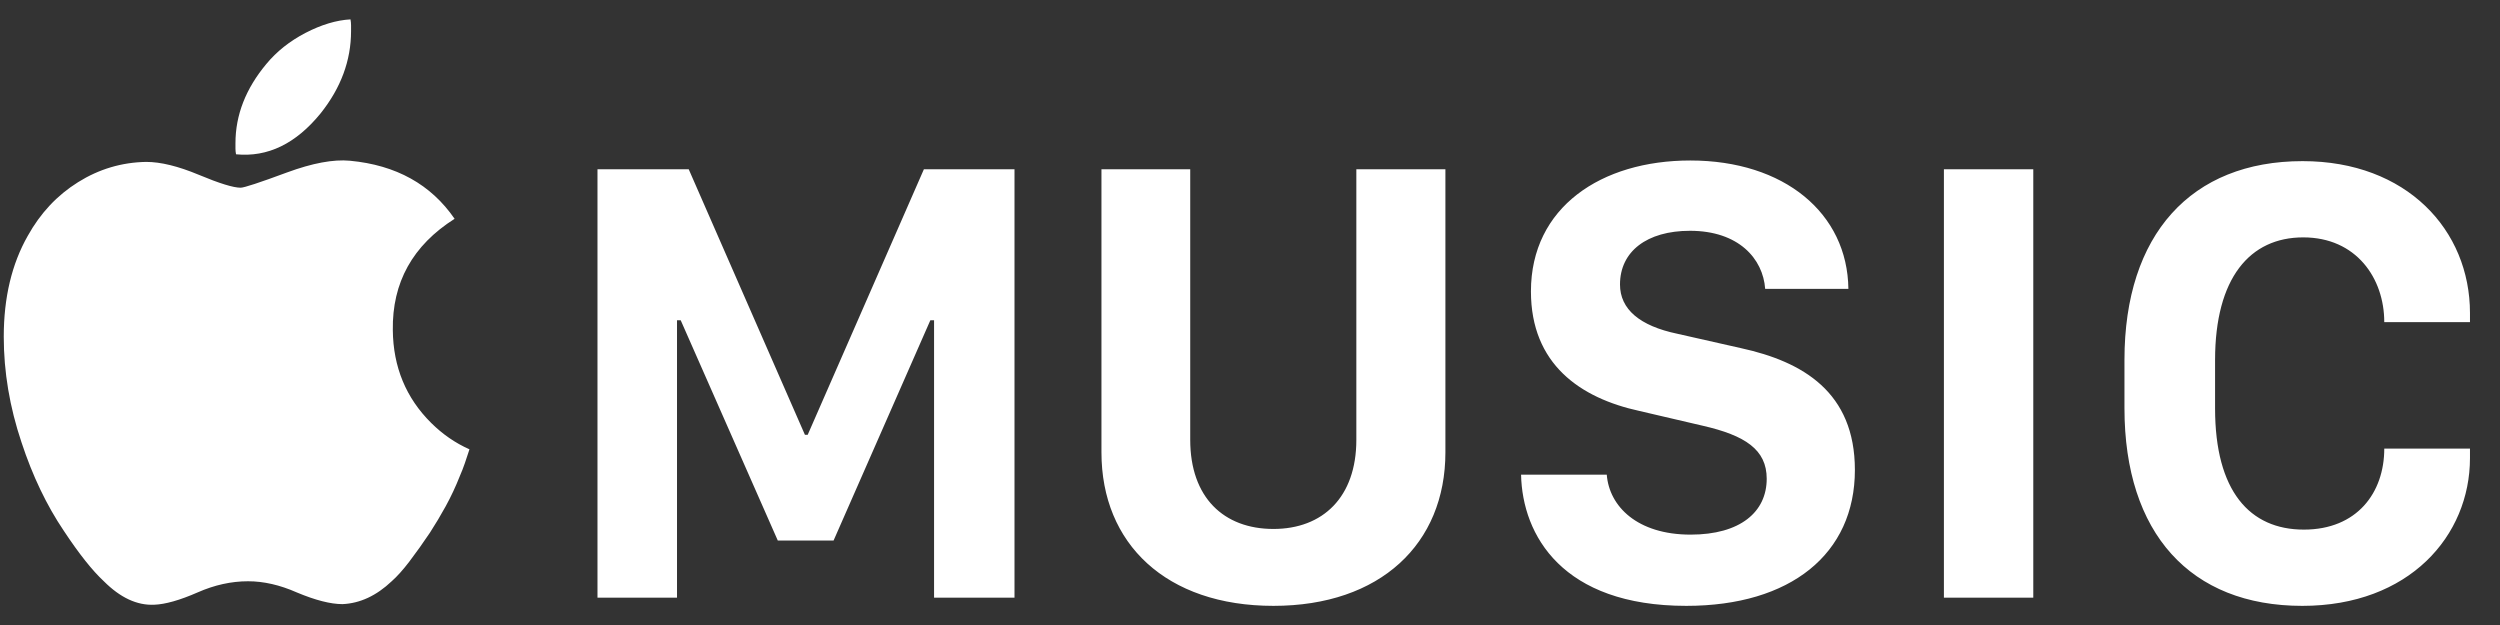 <?xml version="1.0" encoding="UTF-8"?>
<svg width="320px" height="80px" viewBox="0 0 320 80" version="1.1" xmlns="http://www.w3.org/2000/svg" xmlns:xlink="http://www.w3.org/1999/xlink">
    <rect x="0" y="0" width="320" height="80" fill="#333333" stroke="none"/>
    <!-- Generator: Sketch 45 (43475) - http://www.bohemiancoding.com/sketch -->
    <title>apple-music</title>
    <desc>Created with Sketch.</desc>
    <defs></defs>
    <g id="white-logos" stroke="none" stroke-width="1" fill="none" fill-rule="evenodd">
        <g id="apple-music" fill-rule="nonzero" fill="#FFFFFF">
            <g transform="translate(0, 2)" id="Shape">
                <path d="M50.281,40.272 C50.181,34.164 52.819,29.41 58.189,26.007 C55.16,21.603 50.694,19.127 44.787,18.574 C42.686,18.377 40,18.873 36.733,20.076 C33.218,21.379 31.239,22.027 30.801,22.027 C29.873,22.027 28.091,21.479 25.451,20.376 C22.817,19.275 20.57,18.724 18.714,18.724 C15.59,18.775 12.684,19.638 10,21.314 C7.314,22.991 5.167,25.283 3.557,28.183 C1.504,31.788 0.481,36.093 0.481,41.097 C0.481,45.601 1.236,50.104 2.749,54.611 C4.164,58.916 5.974,62.694 8.168,65.944 C10.119,68.898 11.834,71.05 13.294,72.403 C15.396,74.504 17.541,75.507 19.741,75.405 C21.156,75.353 23.01,74.829 25.305,73.825 C27.451,72.879 29.601,72.402 31.75,72.402 C33.751,72.402 35.824,72.876 37.975,73.825 C40.366,74.829 42.321,75.328 43.834,75.328 C46.08,75.23 48.178,74.253 50.134,72.403 C50.814,71.8 51.56,70.975 52.365,69.924 C53.293,68.7 54.185,67.448 55.039,66.171 C55.751,65.069 56.423,63.942 57.054,62.793 C57.731,61.555 58.33,60.276 58.848,58.963 C59.089,58.413 59.309,57.85 59.506,57.275 C59.7,56.699 59.896,56.113 60.091,55.512 C58.285,54.713 56.648,53.582 55.185,52.13 C51.966,48.932 50.33,44.976 50.281,40.272 L50.281,40.272 Z M103.385,53.655 L103.03,53.655 L88.157,19.668 L76.478,19.668 L76.478,74.504 L86.657,74.504 L86.657,38.99 L87.129,38.99 L99.558,67.191 L106.696,67.191 L119.086,38.99 L119.56,38.99 L119.56,74.504 L129.856,74.504 L129.856,19.668 L118.257,19.668 L103.385,53.655 Z M41.051,12.494 C43.64,9.24 44.935,5.737 44.935,1.983 L44.935,1.233 C44.935,0.981 44.91,0.731 44.862,0.481 C43.054,0.581 41.139,1.158 39.111,2.207 C37.086,3.26 35.414,4.588 34.094,6.186 C31.459,9.342 30.139,12.718 30.139,16.323 L30.139,17.034 C30.139,17.261 30.164,17.498 30.212,17.75 C34.266,18.149 37.879,16.397 41.051,12.494 Z M248.82,19.668 L260.26,19.668 L260.26,74.505 L248.82,74.505 L248.82,19.668 Z M294.813,28.385 C301.598,28.385 305.186,33.608 305.186,39.232 L316.157,39.232 L316.157,38.067 C316.157,27.462 308.069,18.625 294.733,18.625 C280.451,18.625 271.931,28.025 271.931,44.055 L271.931,50.242 C271.931,66.268 280.372,75.551 294.693,75.551 C308.383,75.551 316.157,66.589 316.157,56.628 L316.157,55.423 L305.187,55.423 C305.187,61.09 301.677,65.79 294.894,65.79 C287.948,65.79 283.529,60.847 283.529,50.28 L283.529,44.097 C283.529,33.567 287.989,28.385 294.813,28.385 L294.813,28.385 Z M173.612,54.296 C173.612,61.65 169.312,65.706 163,65.706 C156.648,65.706 152.349,61.689 152.349,54.296 L152.349,19.668 L140.986,19.668 L140.986,55.903 C140.986,67.597 149.269,75.55 162.998,75.55 C176.689,75.55 185.012,67.597 185.012,55.903 L185.012,19.668 L173.612,19.668 L173.612,54.296 Z M222.863,42.567 L214.698,40.721 C209.886,39.714 207.36,37.586 207.36,34.411 C207.36,30.194 210.792,27.542 216.318,27.542 C222.55,27.542 225.667,31.117 225.942,34.975 L236.594,34.975 C236.476,25.292 228.39,18.543 216.355,18.543 C204.955,18.543 195.96,24.53 195.96,35.296 C195.96,44.616 202.273,48.952 209.847,50.603 L217.934,52.49 C223.378,53.735 226.139,55.545 226.139,59.278 C226.139,63.539 222.746,66.432 216.396,66.432 C209.57,66.432 205.979,62.816 205.666,58.757 L194.697,58.757 C194.858,66.511 199.985,75.55 215.845,75.55 C229.179,75.55 237.426,68.922 237.426,58.152 C237.422,48.189 230.754,44.292 222.863,42.567 Z"></path>
            </g>
        </g>
    </g>
</svg>